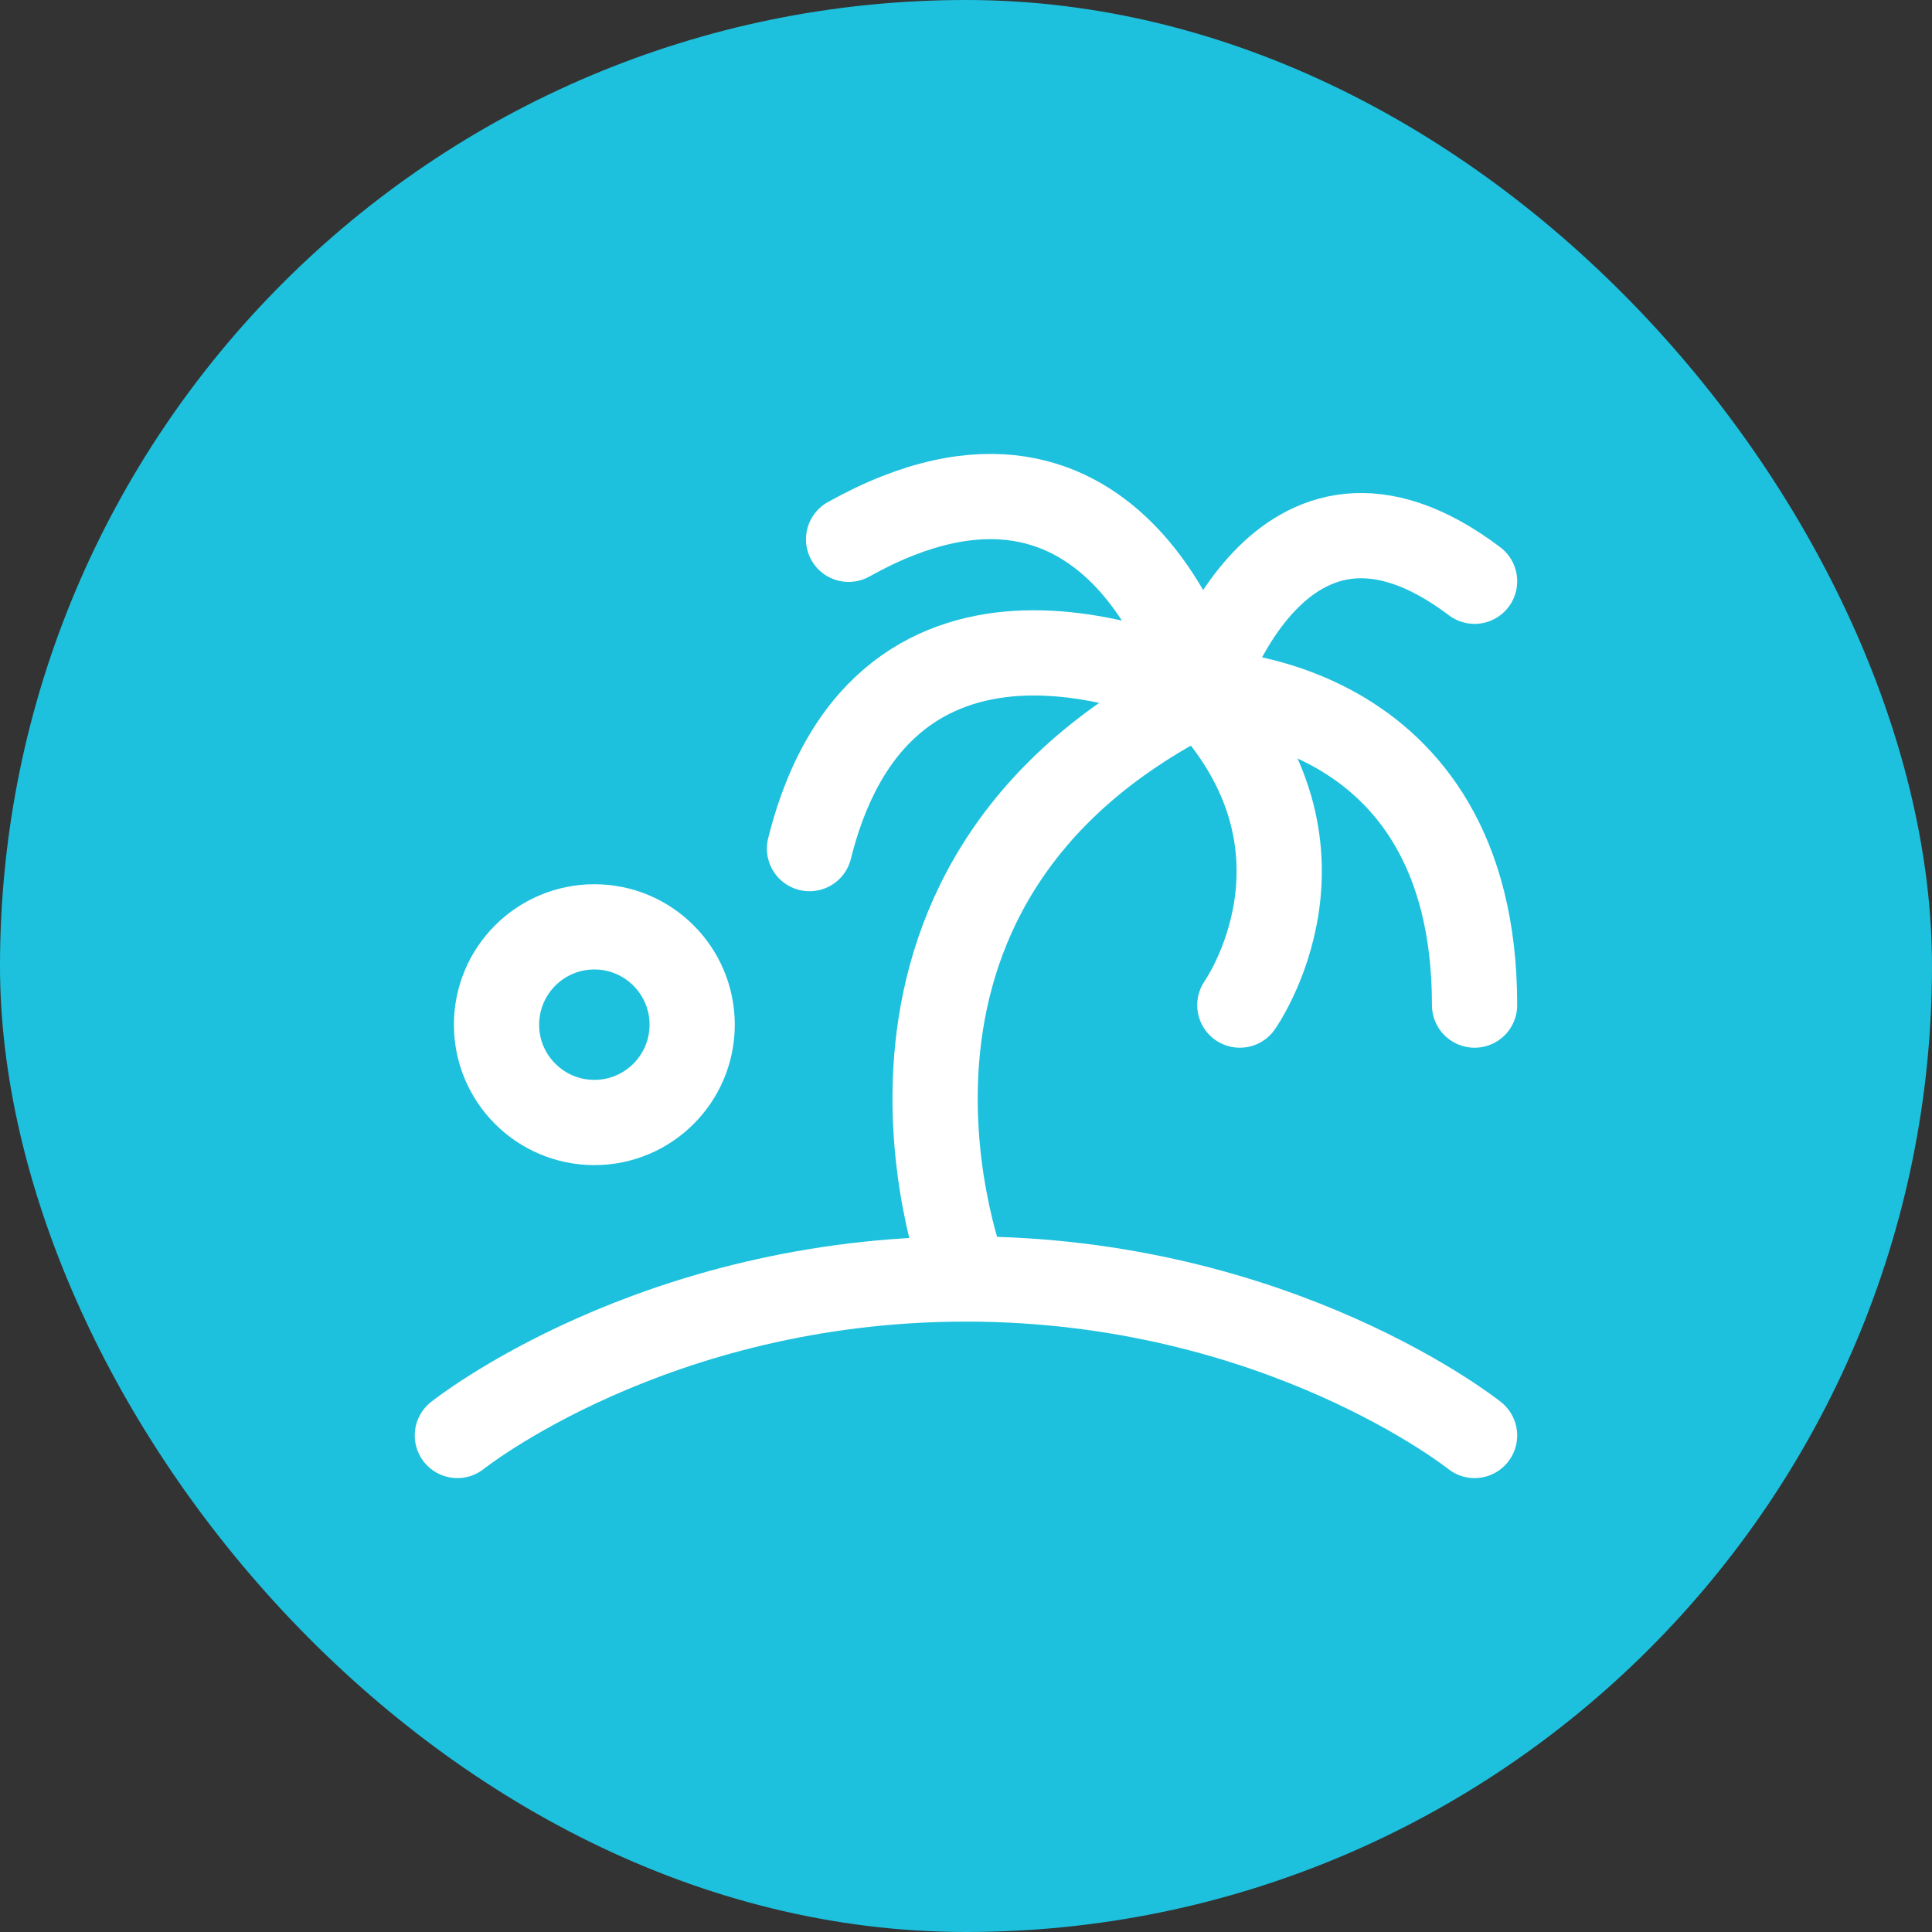 <svg width="34" height="34" viewBox="0 0 34 34" fill="none" xmlns="http://www.w3.org/2000/svg">
<rect x="0" y="0" width="34" height="34" fill="#333333" stroke="none"/>
<rect width="34" height="34" rx="17" fill="#1DC1DD"/>
<path d="M8.049 25.262C8.049 25.262 11.492 22.508 17 22.508C22.508 22.508 25.95 25.262 25.95 25.262" stroke="white" stroke-width="1.5" stroke-linecap="round" stroke-linejoin="round"/>
<path d="M21.131 12.18C14.246 15.623 17 22.508 17 22.508" stroke="white" stroke-width="1.5" stroke-linecap="round" stroke-linejoin="round"/>
<path d="M21.131 12.18C21.131 12.18 19.65 11.442 18.032 11.492C16.53 11.541 14.908 12.283 14.246 14.934" stroke="white" stroke-width="1.5" stroke-linecap="round" stroke-linejoin="round"/>
<path d="M21.131 12.181C21.131 12.181 19.754 6.802 14.934 9.491" stroke="white" stroke-width="1.5" stroke-linecap="round" stroke-linejoin="round"/>
<path d="M25.95 17.688C25.95 12.18 21.13 12.18 21.13 12.18" stroke="white" stroke-width="1.5" stroke-linecap="round" stroke-linejoin="round"/>
<path d="M21.13 12.181C21.13 12.181 22.507 7.628 25.95 10.229" stroke="white" stroke-width="1.5" stroke-linecap="round" stroke-linejoin="round"/>
<path d="M21.819 17.688C21.819 17.688 23.765 14.934 21.135 12.18" stroke="white" stroke-width="1.5" stroke-linecap="round" stroke-linejoin="round"/>
<path d="M10.46 19.754C11.41 19.754 12.181 18.983 12.181 18.033C12.181 17.082 11.41 16.311 10.46 16.311C9.509 16.311 8.738 17.082 8.738 18.033C8.738 18.983 9.509 19.754 10.46 19.754Z" stroke="white" stroke-width="1.5" stroke-linecap="round" stroke-linejoin="round"/>
</svg>

